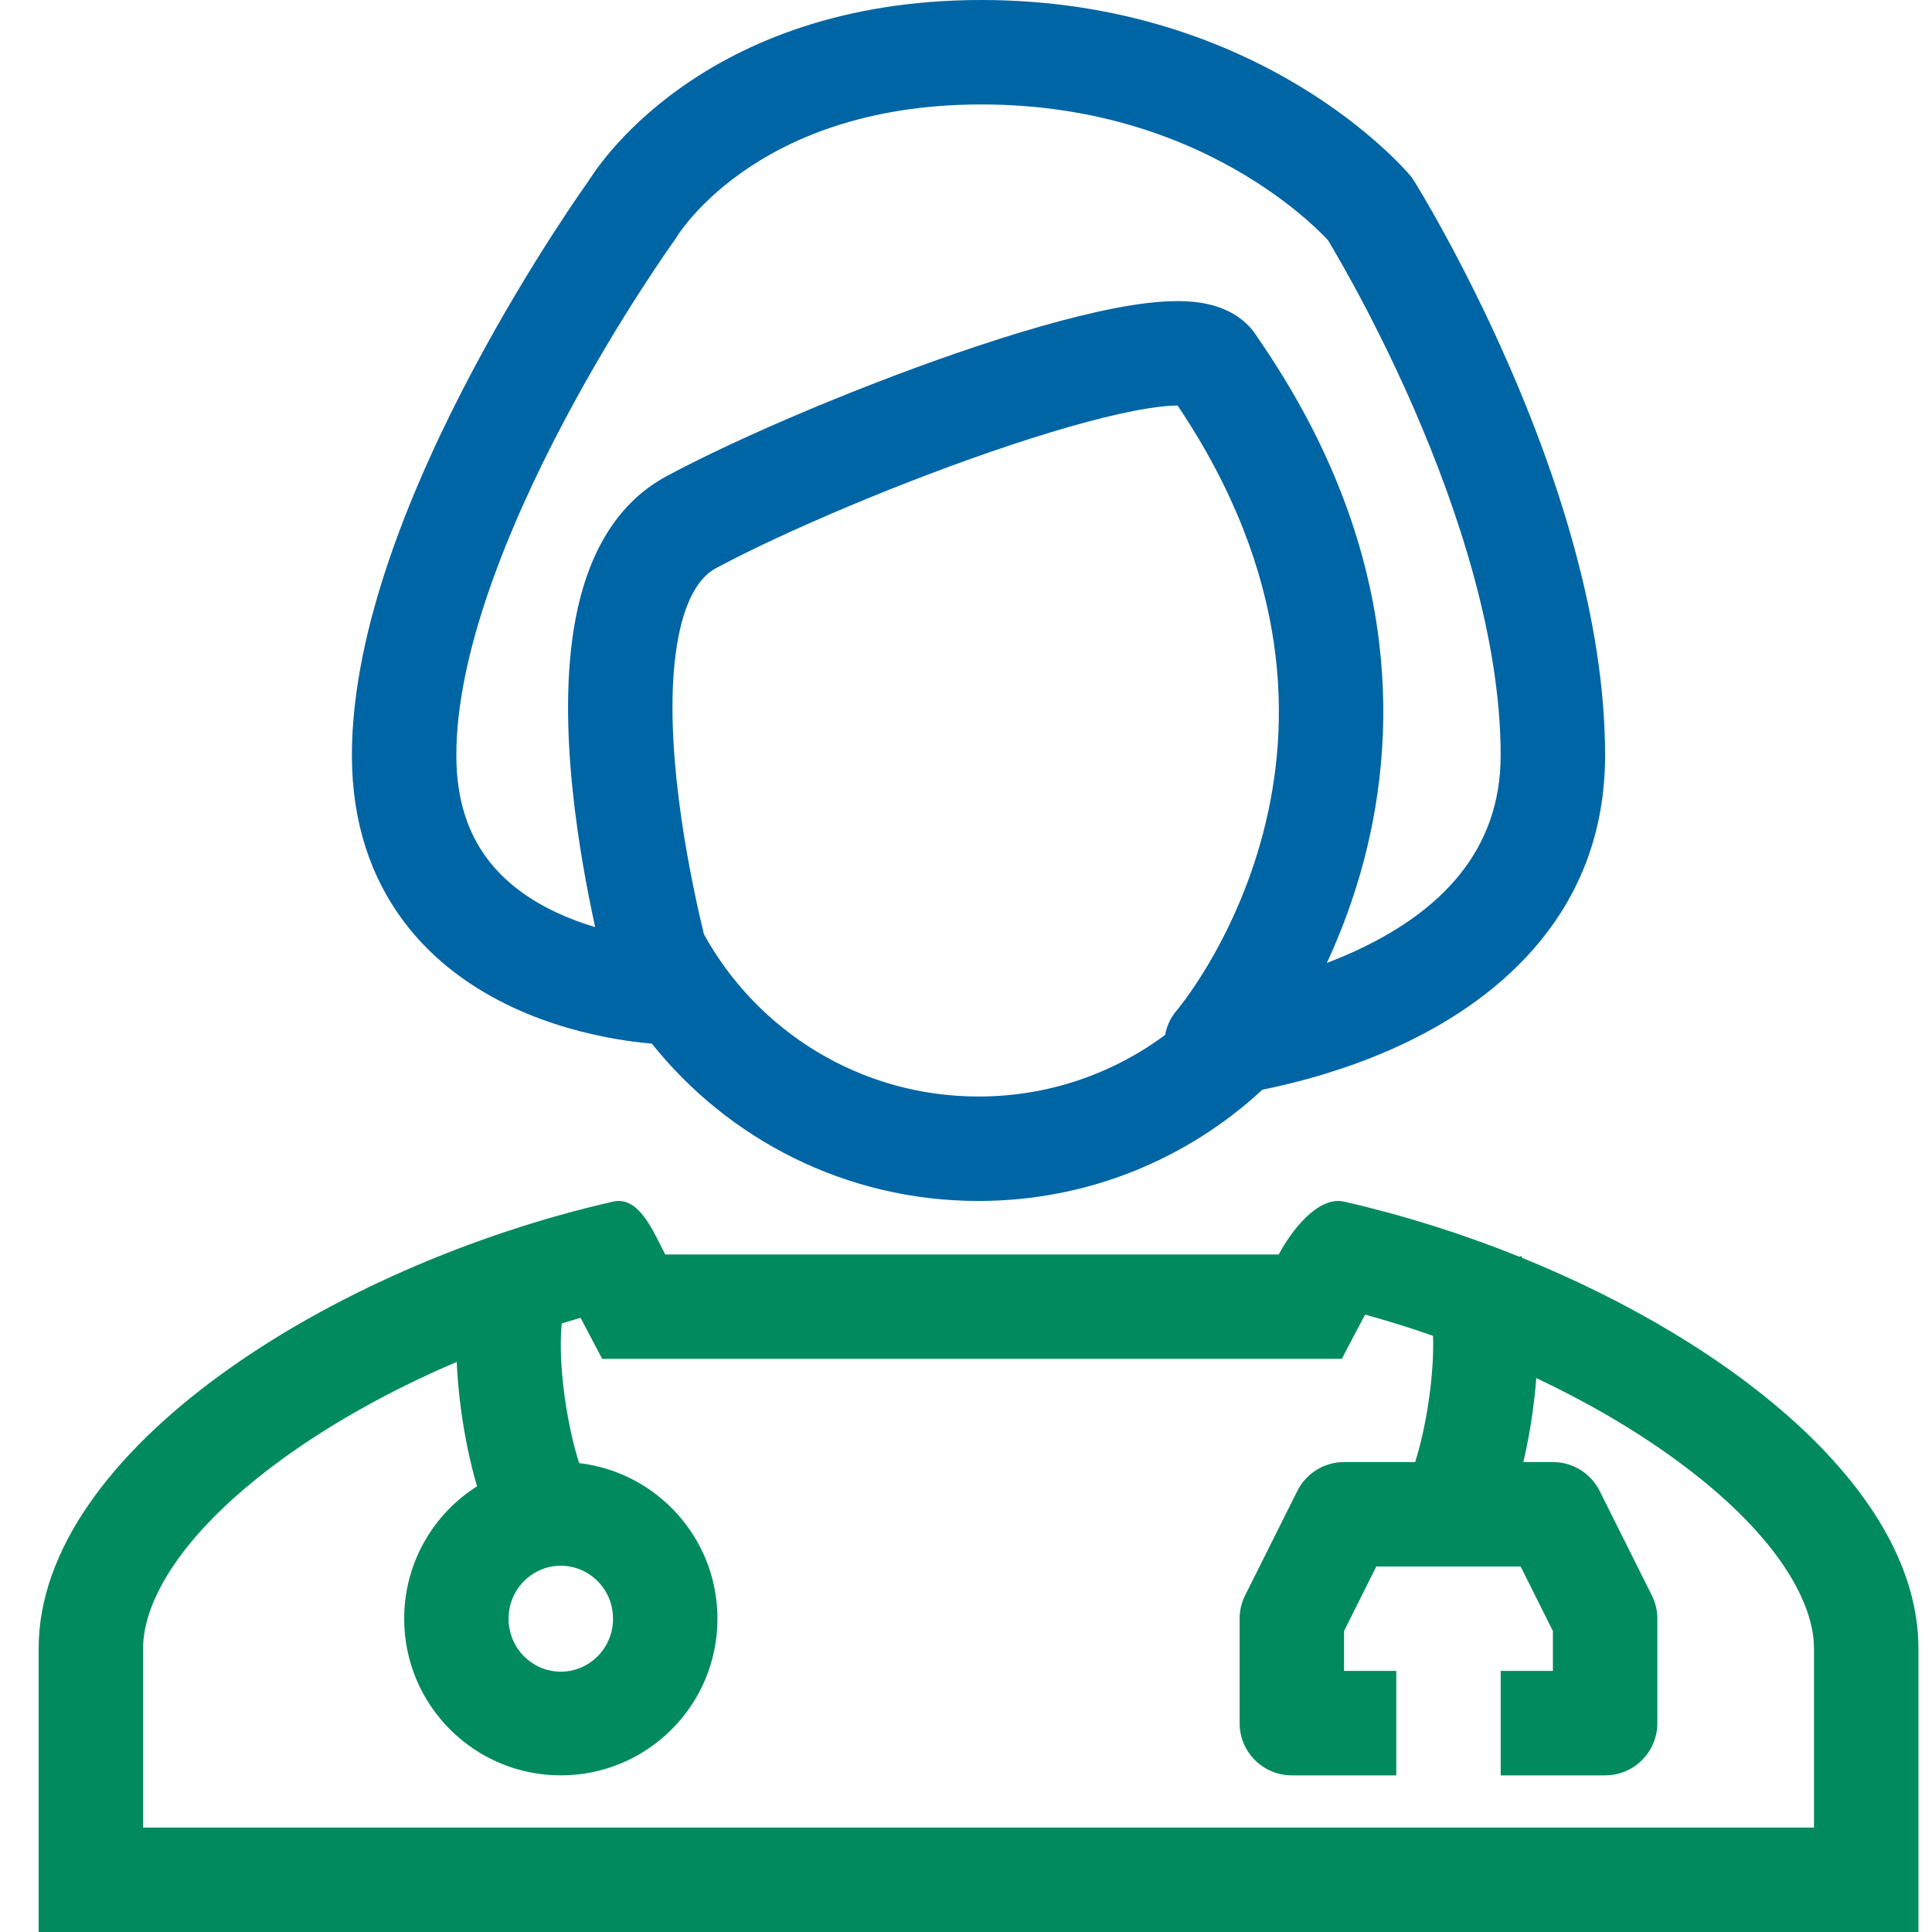 <svg width="50" height="50" viewBox="0 0 50 50" fill="none" xmlns="http://www.w3.org/2000/svg">
<path fill-rule="evenodd" clip-rule="evenodd" d="M36.49 4.536C36.53 4.584 36.568 4.636 36.602 4.69L36.603 4.692L36.607 4.698L36.619 4.718L36.663 4.791C36.701 4.853 36.755 4.943 36.823 5.058C36.959 5.289 37.152 5.624 37.381 6.044C37.839 6.883 38.45 8.071 39.061 9.473C40.268 12.242 41.54 15.982 41.54 19.545C41.54 23.576 38.816 25.811 36.422 26.965C35.217 27.547 34.026 27.895 33.147 28.098C32.977 28.137 32.818 28.171 32.671 28.201C30.742 29.988 28.16 31.081 25.324 31.081C21.901 31.081 18.85 29.49 16.869 27.008L16.805 27.003C16.589 26.983 16.288 26.949 15.93 26.887C15.219 26.764 14.251 26.528 13.266 26.068C12.28 25.608 11.232 24.902 10.429 23.82C9.614 22.721 9.107 21.308 9.107 19.545C9.107 16.211 10.732 12.422 12.223 9.609C12.985 8.172 13.745 6.929 14.315 6.045C14.6 5.603 14.839 5.248 15.007 5.003C15.091 4.881 15.158 4.785 15.205 4.72L15.248 4.658L15.264 4.633C15.293 4.587 15.333 4.527 15.383 4.455C15.484 4.312 15.629 4.118 15.823 3.892C16.21 3.441 16.794 2.856 17.607 2.278C19.247 1.11 21.774 0 25.398 0C29.013 0 31.765 1.104 33.62 2.221C34.545 2.778 35.246 3.338 35.723 3.767C35.962 3.981 36.145 4.164 36.273 4.297C36.337 4.364 36.387 4.419 36.423 4.459C36.441 4.48 36.456 4.496 36.467 4.509L36.481 4.526L36.487 4.532L36.489 4.535L36.49 4.536ZM17.536 6.097C17.516 6.131 17.494 6.164 17.471 6.197L17.468 6.2L17.458 6.215L17.413 6.278C17.373 6.335 17.312 6.421 17.235 6.534C17.08 6.76 16.856 7.092 16.587 7.509C16.047 8.346 15.328 9.522 14.611 10.875C13.144 13.643 11.81 16.924 11.81 19.545C11.81 20.759 12.148 21.601 12.6 22.21C13.064 22.836 13.706 23.291 14.409 23.619C14.743 23.775 15.08 23.897 15.403 23.993C15.19 23.02 14.959 21.78 14.823 20.48C14.67 19.028 14.626 17.419 14.899 15.997C15.166 14.601 15.8 13.102 17.252 12.323C19.183 11.286 22.451 9.9 25.332 8.944C26.768 8.467 28.169 8.077 29.29 7.899C29.84 7.812 30.404 7.762 30.901 7.813C31.292 7.854 32.098 8.001 32.544 8.731C36.167 13.96 36.219 18.751 35.302 22.251C35.037 23.262 34.693 24.158 34.339 24.921C34.639 24.807 34.944 24.678 35.248 24.531C37.207 23.586 38.837 22.08 38.837 19.545C38.837 16.542 37.742 13.212 36.583 10.553C36.011 9.24 35.438 8.125 35.009 7.339C34.795 6.947 34.617 6.638 34.494 6.429C34.441 6.338 34.398 6.266 34.367 6.215L34.335 6.181L34.32 6.165C34.235 6.077 34.101 5.943 33.917 5.777C33.548 5.445 32.983 4.992 32.225 4.536C30.715 3.626 28.439 2.703 25.398 2.703C22.365 2.703 20.381 3.62 19.174 4.479C18.564 4.914 18.139 5.343 17.875 5.652C17.743 5.806 17.651 5.929 17.596 6.007C17.569 6.046 17.551 6.073 17.542 6.087L17.536 6.097ZM36.602 4.69C36.602 4.689 36.601 4.689 35.455 5.405L36.602 4.69ZM35.455 5.405L36.49 4.536C36.49 4.536 36.49 4.537 35.455 5.405ZM18.219 24.181C18.187 24.048 18.153 23.905 18.118 23.753C17.9 22.8 17.65 21.522 17.511 20.198C17.37 18.857 17.352 17.55 17.553 16.506C17.758 15.435 18.134 14.917 18.53 14.704C20.297 13.756 23.417 12.427 26.183 11.509C27.57 11.049 28.808 10.712 29.713 10.569C30.055 10.514 30.306 10.495 30.476 10.495C33.446 14.912 33.415 18.789 32.688 21.565C32.311 23.002 31.74 24.165 31.265 24.967C31.028 25.366 30.816 25.672 30.669 25.873C30.595 25.973 30.538 26.047 30.501 26.093C30.497 26.097 30.494 26.101 30.491 26.105C30.478 26.121 30.468 26.133 30.462 26.14L30.458 26.146L30.456 26.148C30.297 26.333 30.195 26.553 30.153 26.784C28.804 27.786 27.133 28.378 25.324 28.378C22.264 28.378 19.6 26.683 18.219 24.181ZM30.702 10.515C30.701 10.515 30.688 10.514 30.667 10.507C30.692 10.511 30.703 10.514 30.702 10.515Z" fill="#0065A4"/>
<path fill-rule="evenodd" clip-rule="evenodd" d="M17.1 32.237C16.814 31.666 16.461 30.962 15.865 31.098C8.562 32.761 1 37.56 1 42.662V50H49.649V42.662C49.649 38.644 44.957 34.813 39.395 32.554L39.377 32.517L39.371 32.504L39.326 32.526C37.848 31.93 36.31 31.446 34.784 31.098C34.104 30.943 33.402 31.879 33.094 32.465H27.602C26.403 32.465 25.792 32.465 25.192 32.465H25.158C24.546 32.464 23.933 32.464 22.708 32.465H17.216C17.178 32.393 17.14 32.316 17.1 32.237ZM35.328 34.022C35.919 34.184 36.507 34.368 37.087 34.571C37.103 35.033 37.068 35.579 36.992 36.135C36.916 36.697 36.802 37.236 36.675 37.67C36.658 37.729 36.641 37.785 36.624 37.838H34.784C34.272 37.838 33.804 38.127 33.575 38.585L32.224 41.288C32.13 41.475 32.081 41.682 32.081 41.892V44.595C32.081 45.341 32.686 45.946 33.432 45.946H36.135V43.243H34.784V42.211L35.619 40.541H39.354L40.189 42.211V43.243H38.838V45.946H41.541C42.287 45.946 42.892 45.341 42.892 44.595V41.892C42.892 41.682 42.843 41.475 42.749 41.288L41.398 38.585C41.169 38.127 40.701 37.838 40.189 37.838H39.424C39.524 37.412 39.608 36.957 39.67 36.5C39.707 36.226 39.738 35.945 39.759 35.664C41.077 36.287 42.302 37.001 43.362 37.774C45.96 39.669 46.946 41.442 46.946 42.662V47.297H3.703V42.662C3.703 41.442 4.689 39.669 7.287 37.774C8.593 36.821 10.149 35.959 11.82 35.246C11.838 35.664 11.878 36.09 11.934 36.5C12.027 37.177 12.166 37.849 12.335 38.427L12.346 38.465C11.212 39.184 10.46 40.45 10.46 41.892C10.46 44.131 12.274 45.946 14.514 45.946C16.753 45.946 18.568 44.131 18.568 41.892C18.568 39.814 17.004 38.101 14.989 37.865C14.97 37.805 14.95 37.74 14.929 37.67C14.803 37.236 14.689 36.697 14.612 36.135C14.535 35.571 14.5 35.019 14.518 34.552C14.522 34.44 14.529 34.339 14.538 34.25C14.7 34.2 14.863 34.152 15.025 34.105L15.585 35.167H22.709C23.961 35.167 24.564 35.167 25.175 35.167C25.772 35.167 26.376 35.167 27.602 35.167H34.725L35.328 34.022ZM14.514 43.263C15.241 43.263 15.865 42.668 15.865 41.892C15.865 41.116 15.241 40.521 14.514 40.521C13.786 40.521 13.162 41.116 13.162 41.892C13.162 42.668 13.786 43.263 14.514 43.263Z" fill="#008A5E"/>
</svg>
